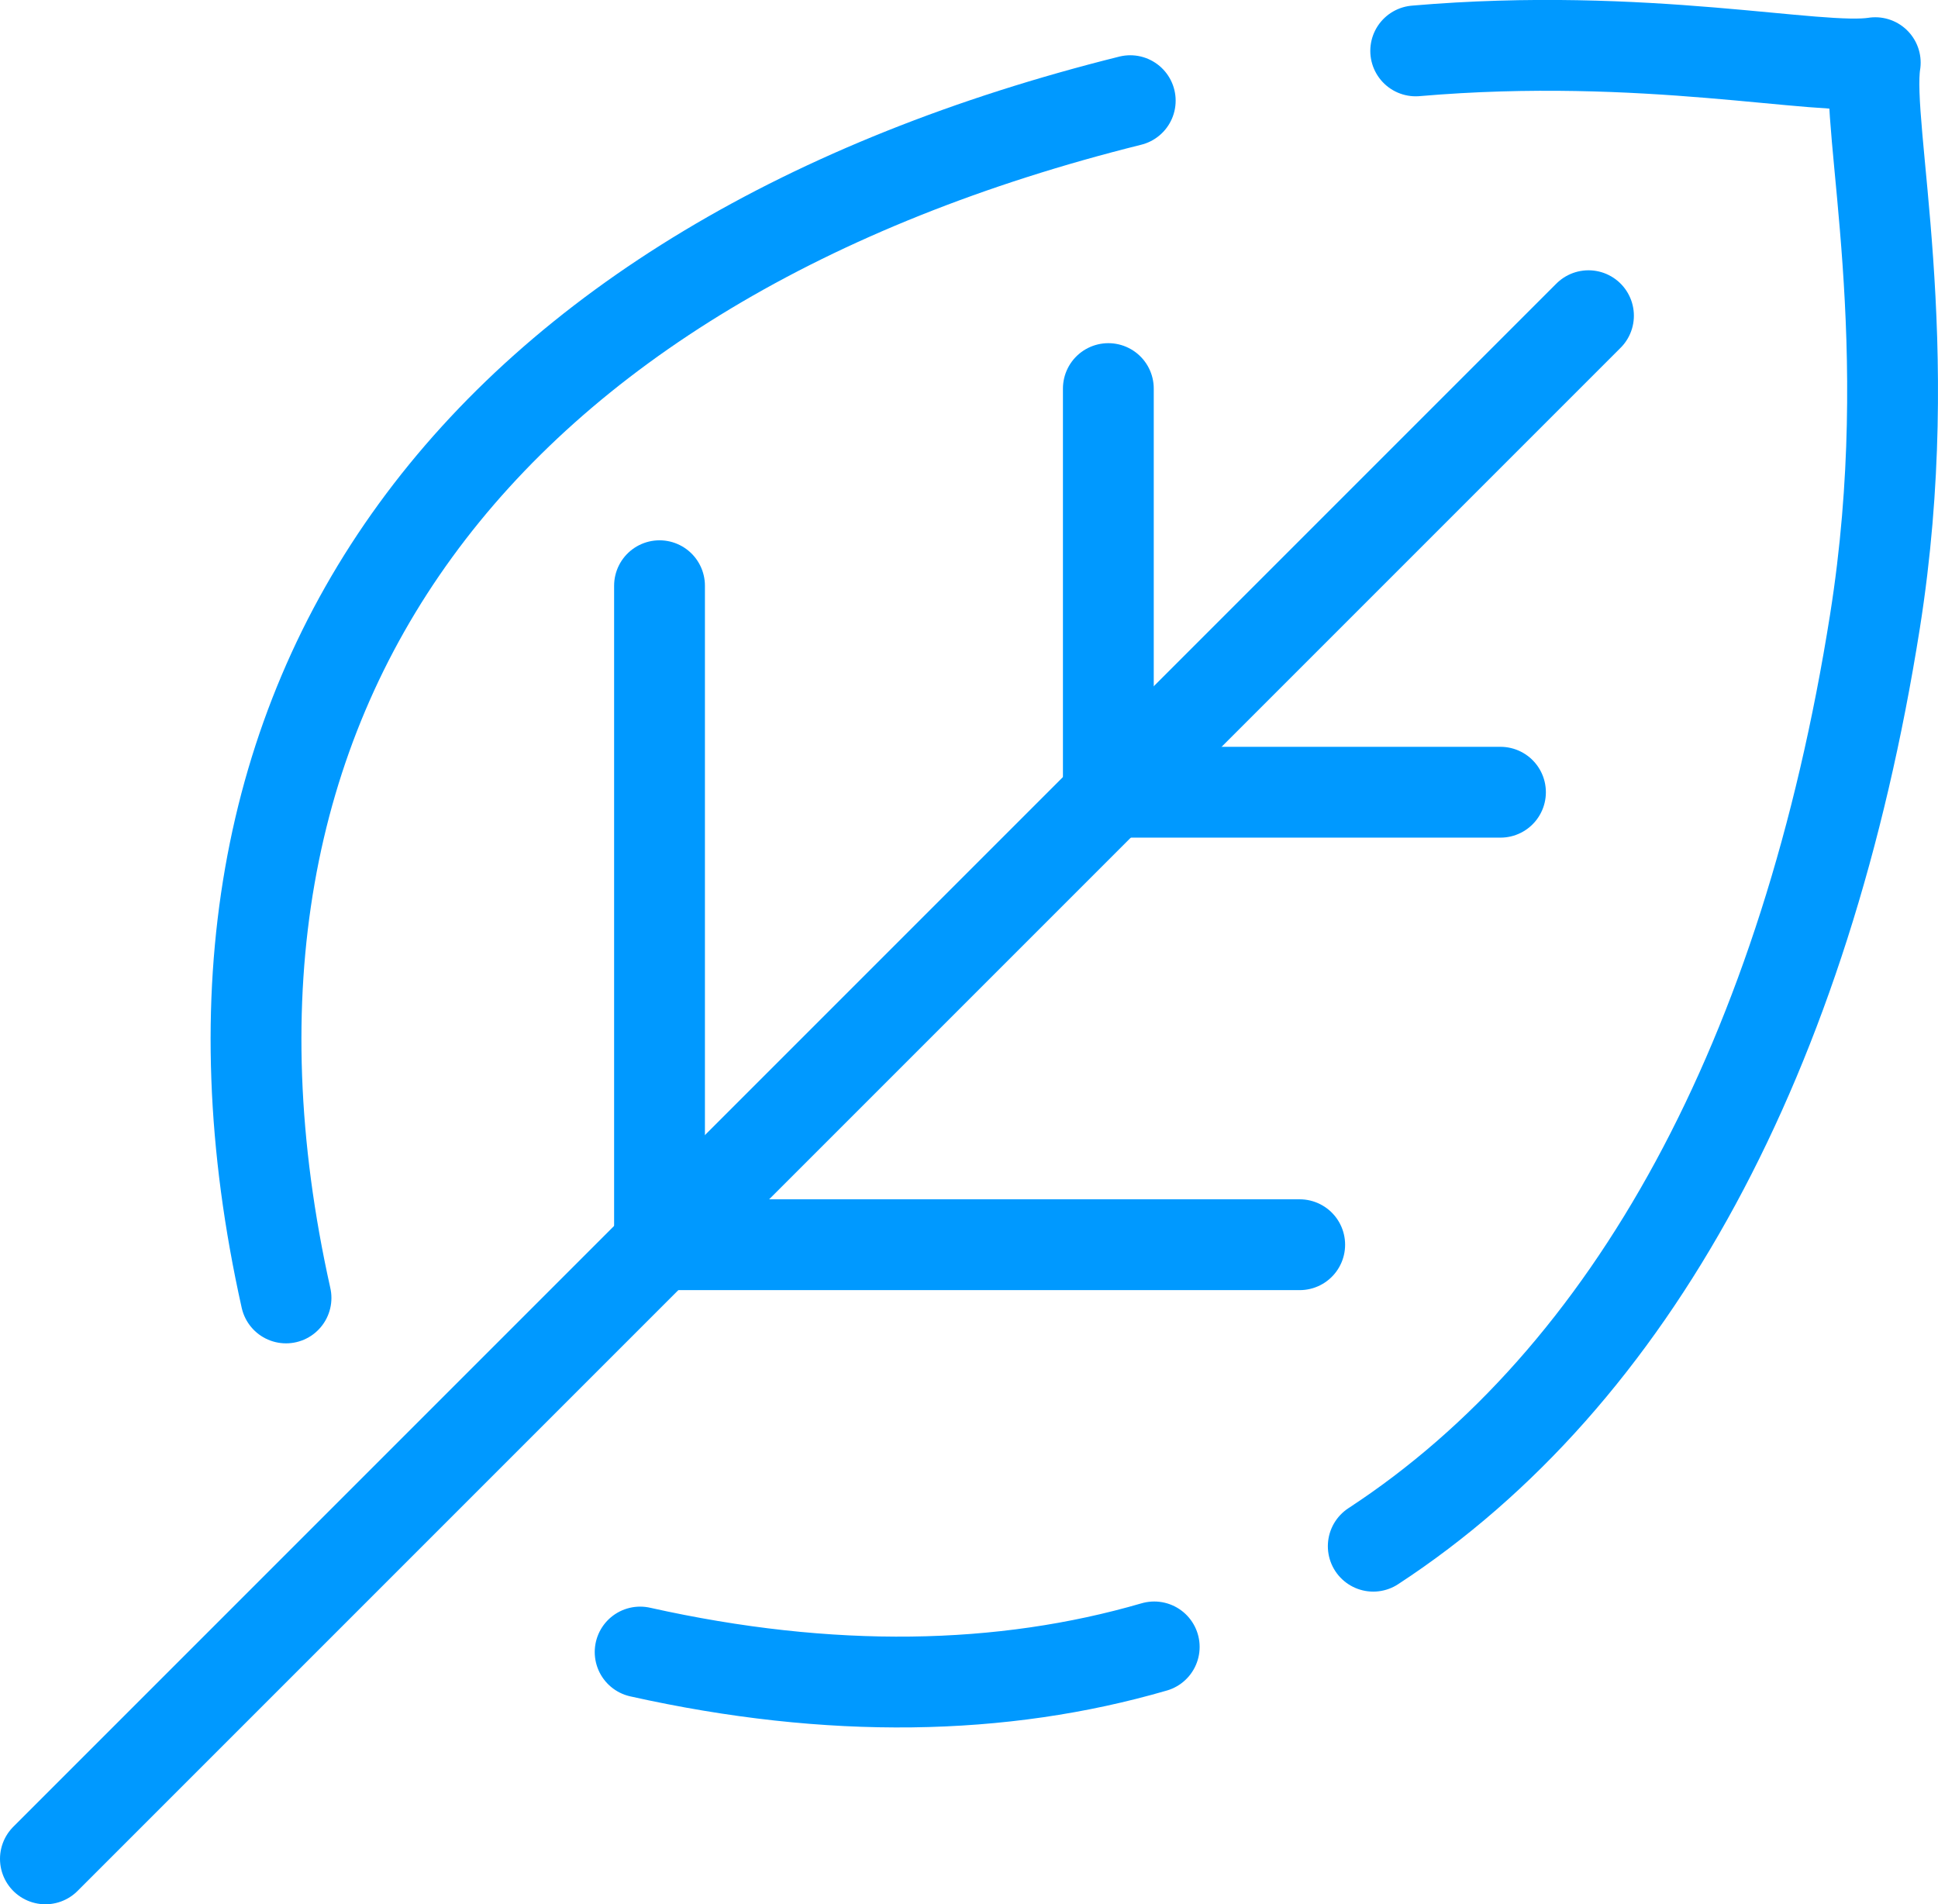 <?xml version="1.0" encoding="UTF-8"?><svg xmlns="http://www.w3.org/2000/svg" viewBox="0 0 484 475.55"><defs><style>.d{fill:none;stroke:#09f;stroke-linecap:round;stroke-linejoin:round;stroke-width:22.68px;}</style></defs><g id="a"/><g id="b"><g id="c"><g><path class="d" d="M282.27,25.14C121.49,65.22,37.37,171.58,71.43,324.13"/><path class="d" d="M342.96,386.13c64.78-42.35,108.14-122.62,125.29-230.91,11.05-69.76-2.47-123.41,.08-139.57-14.18,2.25-57.26-7.9-114.77-2.94"/><path class="d" d="M159.87,412.56c47.47,10.6,90.47,9.76,128.39-1.28"/><line class="d" x1="11.34" y1="464.21" x2="396.71" y2="78.84"/><polyline class="d" points="324.59 310.84 164.71 310.84 164.71 146.27"/><polyline class="d" points="374.73 197.84 276.8 197.84 276.8 97.04"/></g></g></g></svg>